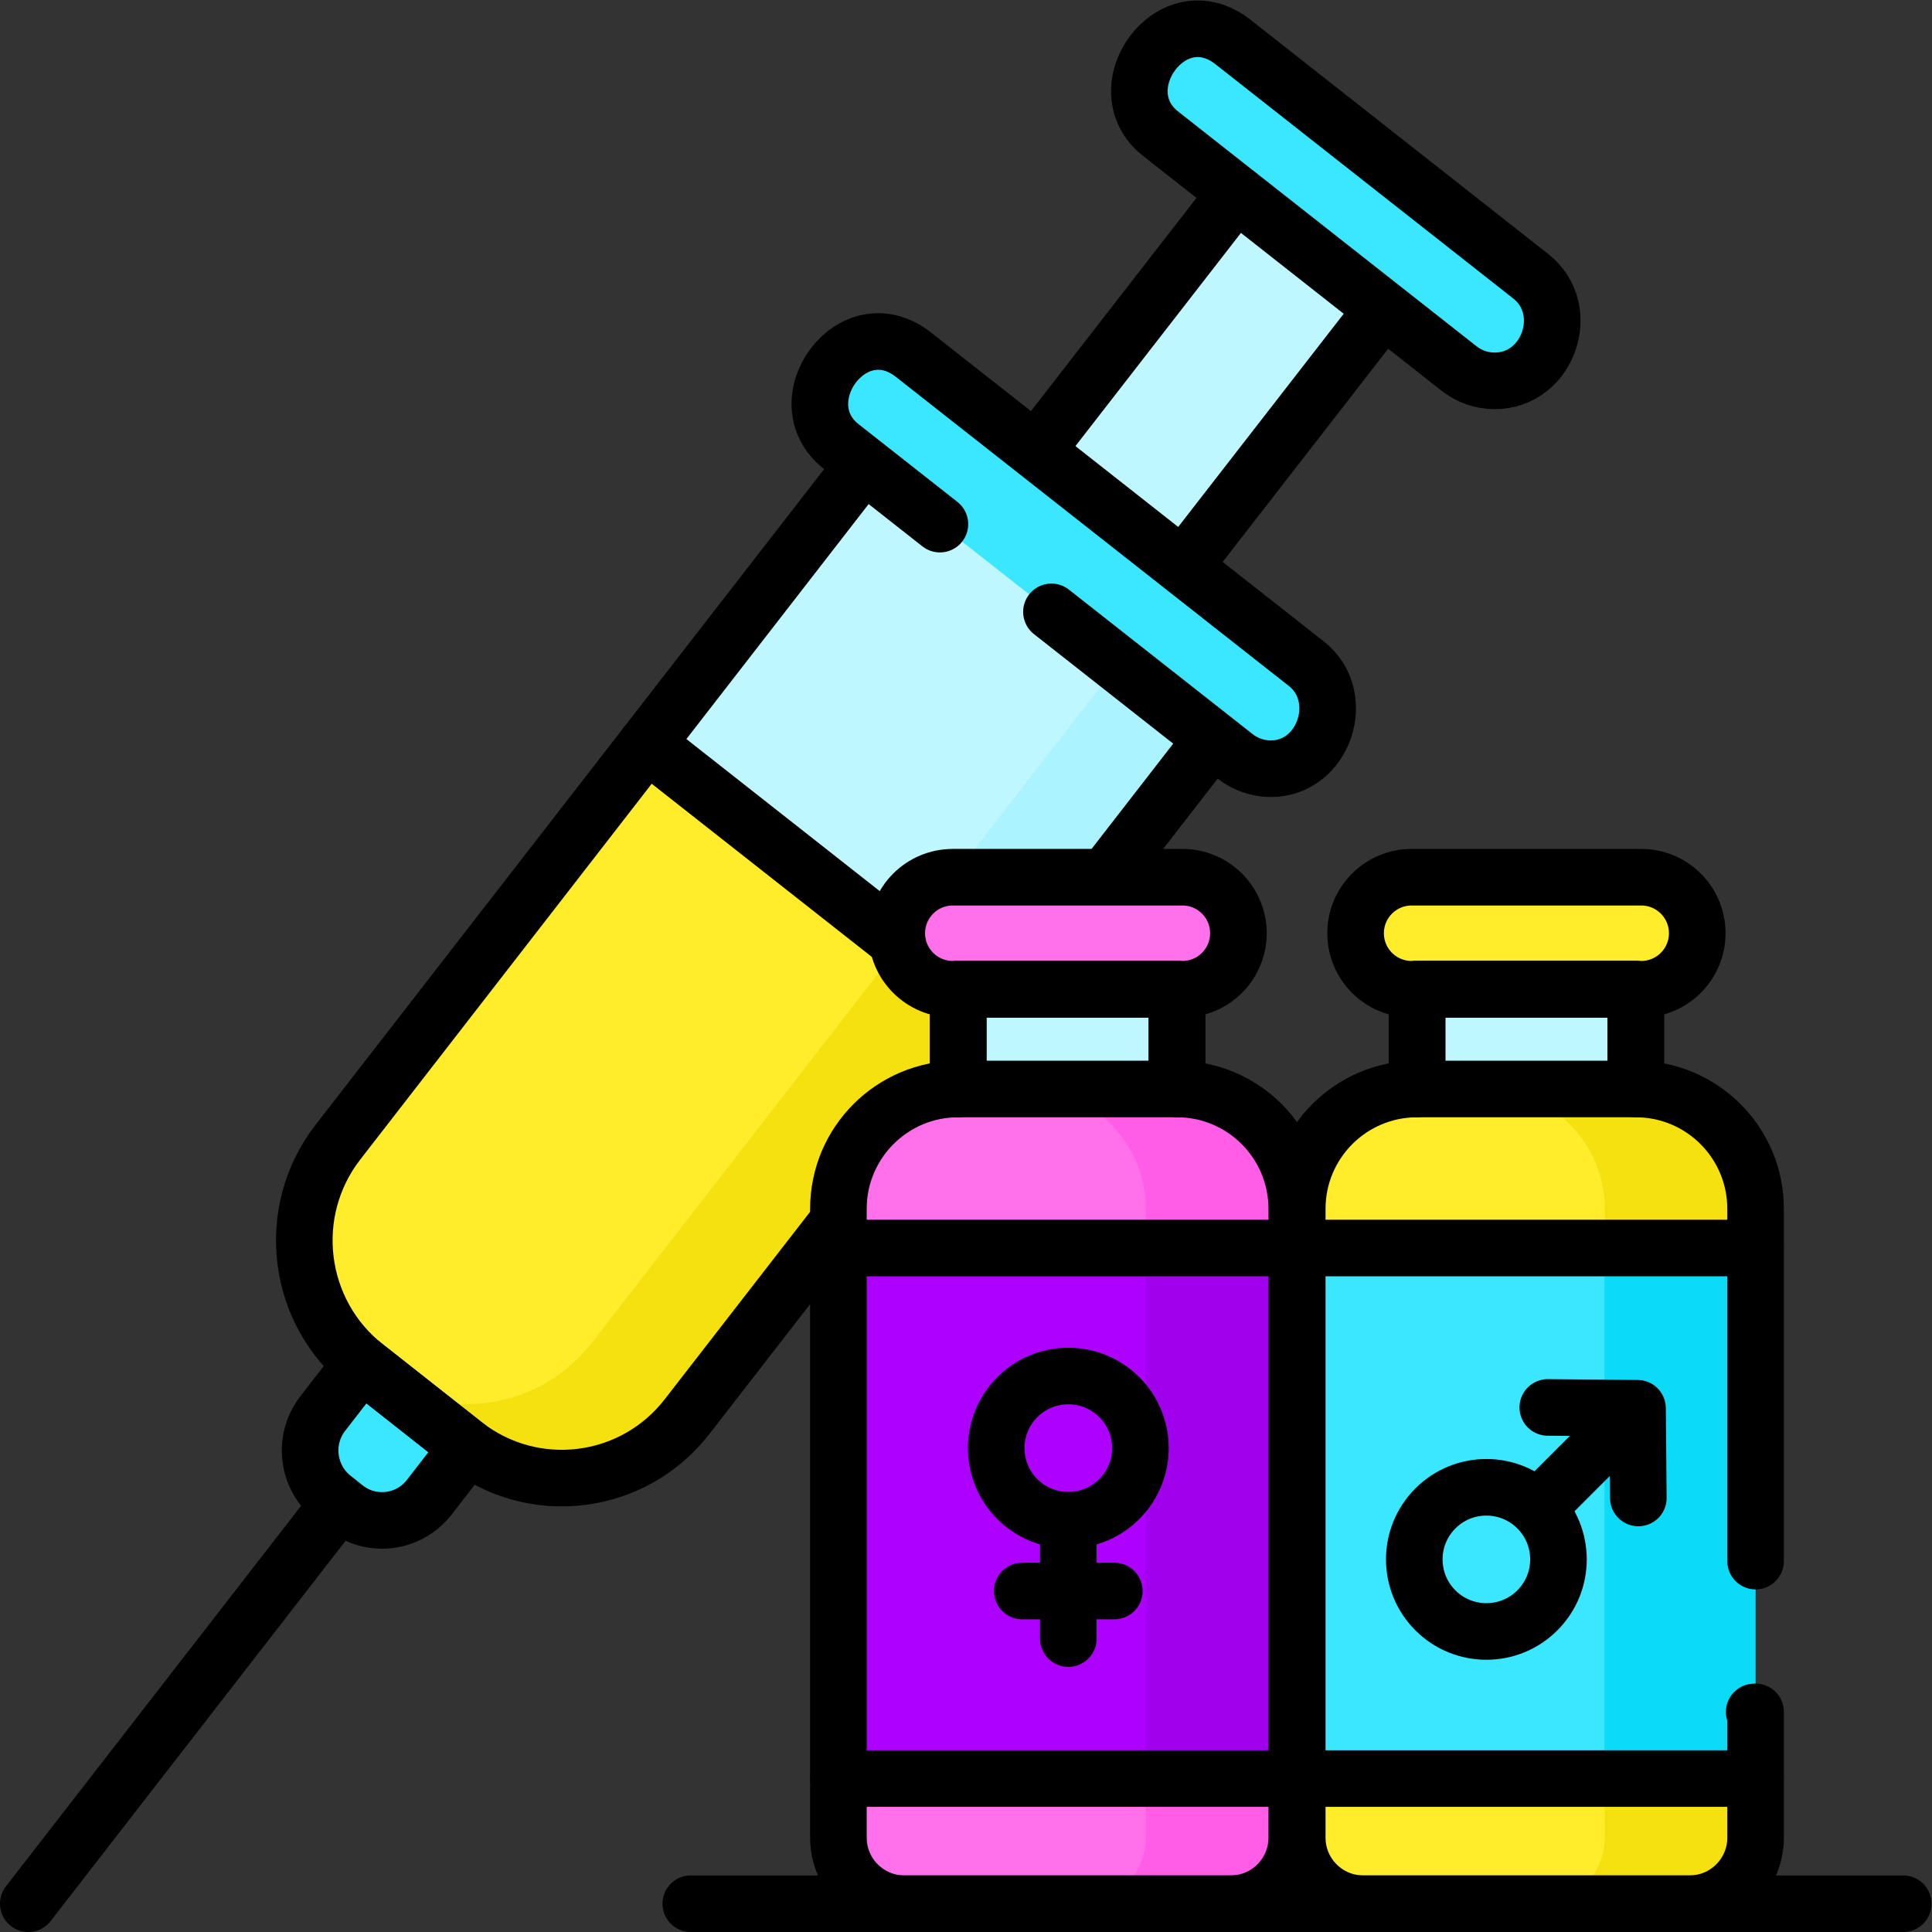 <?xml version="1.0" encoding="UTF-8" standalone="no"?>
<!-- Created with Inkscape (http://www.inkscape.org/) -->

<svg
   version="1.1"
   id="svg579"
   xml:space="preserve"
   width="682.667"
   height="682.667"
   viewBox="0 0 682.667 682.667"
   xmlns="http://www.w3.org/2000/svg"
   xmlns:svg="http://www.w3.org/2000/svg"><rect x="0" y="0" width="682.667" height="682.667" fill="#333333" stroke="none"/><defs
     id="defs583"><clipPath
       clipPathUnits="userSpaceOnUse"
       id="clipPath593"><path
         d="M 0,512 H 512 V 0 H 0 Z"
         id="path591" /></clipPath></defs><g
     id="g585"
     transform="matrix(1.333,0,0,-1.333,0,682.667)"><g
       id="g587"><g
         id="g589"
         clip-path="url(#clipPath593)"><g
           id="g595"
           transform="translate(122.97,129.315)"><path
             d="m 0,0 -26.099,20.562 c -18.335,14.414 -21.6,41.042 -7.296,59.486 L 107.814,262.117 200.338,189.335 59.159,7.305 C 44.843,-11.154 18.351,-14.426 0,0"
             style="fill:#bff7ff;fill-opacity:1;fill-rule:nonzero;stroke:none"
             id="path597" /></g><g
           id="g599"
           transform="translate(298.147,338.443)"><path
             d="m 0,0 -141.018,-181.823 c -14.316,-18.459 -40.808,-21.731 -59.159,-7.305 l -4.498,3.544 c 1.07,-1.041 2.2,-2.039 3.4,-2.981 l 26.098,-20.563 c 18.351,-14.426 44.843,-11.154 59.159,7.305 L 25.161,-19.792 Z"
             style="fill:#abf4ff;fill-opacity:1;fill-rule:nonzero;stroke:none"
             id="path601" /></g><g
           id="g603"
           transform="translate(122.97,129.315)"><path
             d="m 0,0 -26.099,20.562 c -18.335,14.414 -21.6,41.042 -7.296,59.486 L 48.486,185.622 141.011,112.841 59.159,7.305 C 44.843,-11.154 18.351,-14.426 0,0"
             style="fill:#ffed2b;fill-opacity:1;fill-rule:nonzero;stroke:none"
             id="path605" /></g><g
           id="g607"
           transform="translate(122.97,129.315)"><path
             d="m 0,0 -26.099,20.562 c -18.335,14.414 -21.6,41.042 -7.296,59.486 L 48.486,185.622 141.011,112.841 59.159,7.305 C 44.843,-11.154 18.351,-14.426 0,0"
             style="fill:#ffed2b;fill-opacity:1;fill-rule:nonzero;stroke:none"
             id="path609" /></g><g
           id="g611"
           transform="translate(238.75,261.75)"><path
             d="m 0,0 -81.852,-105.536 c -13.66,-17.613 -38.4,-21.386 -56.581,-9.164 l 22.653,-17.735 c 18.35,-14.425 44.842,-11.154 59.159,7.306 L 25.23,-19.594 Z"
             style="fill:#f5e10f;fill-opacity:1;fill-rule:nonzero;stroke:none"
             id="path613" /></g><g
           id="g615"
           transform="translate(91.511,112.489)"><path
             d="m 0,0 -3.202,2.563 c -6.902,5.425 -8.131,15.448 -2.747,22.39 L 4.326,38.202 32.531,15.984 22.268,2.75 C 16.878,-4.198 6.907,-5.43 0,0"
             style="fill:#3be7ff;fill-opacity:1;fill-rule:nonzero;stroke:none"
             id="path617" /></g><g
           id="g619"
           transform="translate(311.761,359.508)"><path
             d="M 0,0 -38.991,30.757 17.735,103.823 56.728,73.066 Z"
             style="fill:#bff7ff;fill-opacity:1;fill-rule:nonzero;stroke:none"
             id="path621" /></g><g
           id="g623"
           transform="translate(336.866,308.355)"><path
             d="m 0,0 c -3.407,0 -6.766,1.165 -9.454,3.278 l -104.428,82.14 c -15.061,11.839 2.935,37.082 19.167,24.324 L 9.422,27.832 C 20.517,19.109 14.145,0 0,0"
             style="fill:#3be7ff;fill-opacity:1;fill-rule:nonzero;stroke:none"
             id="path625" /></g><g
           id="g627"
           transform="translate(396.209,411.174)"><path
             d="m 0,0 c -3.456,0 -6.726,1.134 -9.454,3.278 l -79.079,62.213 c -15.063,11.839 2.933,37.083 19.167,24.324 L 9.568,27.717 C 20.766,18.914 14.292,0 0,0"
             style="fill:#3be7ff;fill-opacity:1;fill-rule:nonzero;stroke:none"
             id="path629" /></g><path
           d="m 433.606,219.619 h -57.977 v 33.582 h 57.977 z"
           style="fill:#bff7ff;fill-opacity:1;fill-rule:nonzero;stroke:none"
           id="path631" /><g
           id="g633"
           transform="translate(433.606,223.464)"><path
             d="M 0,0 H 0.001 C 17.541,0 31.76,-14.219 31.76,-31.759 v -10.397 l -10,-63.641 10,-76.996 v -15.662 c 0,-9.67 -7.839,-17.509 -17.509,-17.509 h -86.479 c -9.669,0 -17.508,7.839 -17.508,17.509 v 15.662 l 10,75.663 -10,64.974 v 10.397 c 0,17.54 14.218,31.759 31.759,31.759 z"
             style="fill:#ffed2b;fill-opacity:1;fill-rule:nonzero;stroke:none"
             id="path635" /></g><g
           id="g637"
           transform="translate(393.607,223.464)"><path
             d="m 0,0 c 17.54,0 31.759,-14.219 31.759,-31.76 v -166.695 c 0,-9.67 -7.839,-17.509 -17.509,-17.509 h 40 c 9.67,0 17.509,7.839 17.509,17.509 v 15.662 l -10,70.663 10,69.974 V -31.76 C 71.759,-14.219 57.54,0 40,0 Z"
             style="fill:#f5e10f;fill-opacity:1;fill-rule:nonzero;stroke:none"
             id="path639" /></g><path
           d="M 465.313,40.671 H 343.87 v 140.637 h 121.443 z"
           style="fill:#3be7ff;fill-opacity:1;fill-rule:nonzero;stroke:none"
           id="path641" /><path
           d="m 425.314,40.671 h 40 v 140.637 h -40 z"
           style="fill:#0cdbf7;fill-opacity:1;fill-rule:nonzero;stroke:none"
           id="path643" /><g
           id="g645"
           transform="translate(435.05,249.903)"><path
             d="m 0,0 h -60.863 c -8.2,0 -14.848,6.647 -14.848,14.848 0,8.2 6.648,14.848 14.848,14.848 H 0 c 8.2,0 14.849,-6.648 14.849,-14.848 C 14.849,6.647 8.2,0 0,0"
             style="fill:#ffed2b;fill-opacity:1;fill-rule:nonzero;stroke:none"
             id="path647" /></g><path
           d="m 311.982,219.67 h -57.978 v 32.8 h 57.978 z"
           style="fill:#bff7ff;fill-opacity:1;fill-rule:nonzero;stroke:none"
           id="path649" /><g
           id="g651"
           transform="translate(311.982,223.464)"><path
             d="m 0,0 v 0 c 17.541,0 31.76,-14.219 31.76,-31.759 v -10.397 l -20,-64.974 20,-75.663 v -15.662 c 0,-9.67 -7.839,-17.509 -17.509,-17.509 h -86.479 c -9.669,0 -17.508,7.839 -17.508,17.509 v 15.662 l 10,75.663 -10,64.974 v 10.397 c 0,17.54 14.218,31.759 31.758,31.759 z"
             style="fill:#ff70ea;fill-opacity:1;fill-rule:nonzero;stroke:none"
             id="path653" /></g><g
           id="g655"
           transform="translate(271.982,223.464)"><path
             d="m 0,0 v 0 c 17.541,0 31.76,-14.219 31.76,-31.76 v -166.695 c 0,-9.67 -7.839,-17.509 -17.51,-17.509 h 40 c 9.671,0 17.51,7.839 17.51,17.509 v 15.662 l -20,74.996 20,65.641 V -31.76 C 71.76,-14.219 57.541,0 40,0 Z"
             style="fill:#ff5ce7;fill-opacity:1;fill-rule:nonzero;stroke:none"
             id="path657" /></g><path
           d="M 343.689,40.671 H 222.246 v 140.637 h 121.443 z"
           style="fill:#ae00ff;fill-opacity:1;fill-rule:nonzero;stroke:none"
           id="path659" /><path
           d="m 303.689,40.671 h 40 v 140.637 h -40 z"
           style="fill:#a000eb;fill-opacity:1;fill-rule:nonzero;stroke:none"
           id="path661" /><g
           id="g663"
           transform="translate(313.426,249.903)"><path
             d="m 0,0 h -60.863 c -8.2,0 -14.849,6.647 -14.849,14.848 0,8.2 6.649,14.848 14.849,14.848 H 0 c 8.2,0 14.848,-6.648 14.848,-14.848 C 14.848,6.647 8.2,0 0,0"
             style="fill:#ff70ea;fill-opacity:1;fill-rule:nonzero;stroke:none"
             id="path665" /></g><g
           id="g667"
           transform="translate(221.34,187.178)"><path
             d="M 0,0 -39.211,-50.558 C -53.527,-69.017 -80.02,-72.289 -98.37,-57.863 l -26.099,20.562 c -18.335,14.414 -21.6,41.042 -7.296,59.486 L 6.7,200.716"
             style="fill:none;stroke:#000000;stroke-width:15;stroke-linecap:round;stroke-linejoin:round;stroke-miterlimit:10;stroke-dasharray:none;stroke-opacity:1"
             id="path669" /></g><g
           id="g671"
           transform="translate(320.798,315.415)"><path
             d="M 0,0 -27.252,-35.138"
             style="fill:none;stroke:#000000;stroke-width:15;stroke-linecap:round;stroke-linejoin:round;stroke-miterlimit:10;stroke-dasharray:none;stroke-opacity:1"
             id="path673" /></g><g
           id="g675"
           transform="translate(171.456,314.938)"><path
             d="M 0,0 64.904,-51.055"
             style="fill:none;stroke:#000000;stroke-width:15;stroke-linecap:round;stroke-linejoin:round;stroke-miterlimit:10;stroke-dasharray:none;stroke-opacity:1"
             id="path677" /></g><g
           id="g679"
           transform="translate(91.511,112.489)"><path
             d="m 0,0 -3.202,2.563 c -6.902,5.425 -8.131,15.448 -2.747,22.39 L 4.326,38.202 32.531,15.984 22.268,2.75 C 16.878,-4.198 6.907,-5.43 0,0 Z"
             style="fill:none;stroke:#000000;stroke-width:15;stroke-linecap:round;stroke-linejoin:round;stroke-miterlimit:10;stroke-dasharray:none;stroke-opacity:1"
             id="path681" /></g><g
           id="g683"
           transform="translate(88.33,111.719)"><path
             d="M 0,0 -80.83,-104.219"
             style="fill:none;stroke:#000000;stroke-width:15;stroke-linecap:round;stroke-linejoin:round;stroke-miterlimit:10;stroke-dasharray:none;stroke-opacity:1"
             id="path685" /></g><g
           id="g687"
           transform="translate(274.683,392.729)"><path
             d="M 0,0 52.512,67.638"
             style="fill:none;stroke:#000000;stroke-width:15;stroke-linecap:round;stroke-linejoin:round;stroke-miterlimit:10;stroke-dasharray:none;stroke-opacity:1"
             id="path689" /></g><g
           id="g691"
           transform="translate(365.372,428.562)"><path
             d="M 0,0 -51.024,-65.722"
             style="fill:none;stroke:#000000;stroke-width:15;stroke-linecap:round;stroke-linejoin:round;stroke-miterlimit:10;stroke-dasharray:none;stroke-opacity:1"
             id="path693" /></g><g
           id="g695"
           transform="translate(278.713,349.938)"><path
             d="m 0,0 48.699,-38.305 c 2.69,-2.113 6.047,-3.278 9.454,-3.278 14.145,0 20.517,19.108 9.421,27.831 L -36.562,68.158 C -52.794,80.917 -70.79,55.673 -55.729,43.834 l 26.165,-20.579"
             style="fill:none;stroke:#000000;stroke-width:15;stroke-linecap:round;stroke-linejoin:round;stroke-miterlimit:10;stroke-dasharray:none;stroke-opacity:1"
             id="path697" /></g><g
           id="g699"
           transform="translate(396.209,411.174)"><path
             d="m 0,0 c -3.456,0 -6.726,1.134 -9.454,3.278 l -79.079,62.213 c -15.063,11.839 2.933,37.083 19.167,24.324 L 9.568,27.717 C 20.766,18.914 14.292,0 0,0 Z"
             style="fill:none;stroke:#000000;stroke-width:15;stroke-linecap:round;stroke-linejoin:round;stroke-miterlimit:10;stroke-dasharray:none;stroke-opacity:1"
             id="path701" /></g><g
           id="g703"
           transform="translate(183.112,7.5)"><path
             d="M 0,0 H 321.388"
             style="fill:none;stroke:#000000;stroke-width:15;stroke-linecap:round;stroke-linejoin:round;stroke-miterlimit:10;stroke-dasharray:none;stroke-opacity:1"
             id="path705" /></g><g
           id="g707"
           transform="translate(465.366,98.314)"><path
             d="m 0,0 v 93.39 c 0,17.54 -14.219,31.759 -31.759,31.759 v 26.467 h -57.977 v -26.467 c -17.54,0 -31.76,-14.219 -31.76,-31.759 V -73.305 c 0,-9.67 7.839,-17.509 17.509,-17.509 h 86.478 c 9.67,0 17.509,7.839 17.509,17.509 v 33.334 c -0.122,-0.003 -0.244,-0.01 -0.366,-0.01"
             style="fill:none;stroke:#000000;stroke-width:15;stroke-linecap:round;stroke-linejoin:round;stroke-miterlimit:10;stroke-dasharray:none;stroke-opacity:1"
             id="path709" /></g><g
           id="g711"
           transform="translate(343.87,40.671)"><path
             d="M 0,0 H 121.444"
             style="fill:none;stroke:#000000;stroke-width:15;stroke-linecap:round;stroke-linejoin:round;stroke-miterlimit:10;stroke-dasharray:none;stroke-opacity:1"
             id="path713" /></g><g
           id="g715"
           transform="translate(465.315,181.308)"><path
             d="M 0,0 H -121.444"
             style="fill:none;stroke:#000000;stroke-width:15;stroke-linecap:round;stroke-linejoin:round;stroke-miterlimit:10;stroke-dasharray:none;stroke-opacity:1"
             id="path717" /></g><g
           id="g719"
           transform="translate(380.493,112.283)"><path
             d="m 0,0 c 7.463,7.462 19.562,7.462 27.024,0 7.462,-7.462 7.462,-19.562 0,-27.024 C 19.562,-34.486 7.463,-34.486 0,-27.024 -7.462,-19.562 -7.462,-7.462 0,0 Z"
             style="fill:none;stroke:#000000;stroke-width:15;stroke-linecap:butt;stroke-linejoin:miter;stroke-miterlimit:10;stroke-dasharray:none;stroke-opacity:1"
             id="path721" /></g><g
           id="g723"
           transform="translate(407.65,112.415)"><path
             d="M 0,0 24.305,24.305"
             style="fill:none;stroke:#000000;stroke-width:15;stroke-linecap:round;stroke-linejoin:miter;stroke-miterlimit:10;stroke-dasharray:none;stroke-opacity:1"
             id="path725" /></g><g
           id="g727"
           transform="translate(410.286,139.052)"><path
             d="m 0,0 23.786,-0.215 0.215,-23.786"
             style="fill:none;stroke:#000000;stroke-width:15;stroke-linecap:round;stroke-linejoin:round;stroke-miterlimit:10;stroke-dasharray:none;stroke-opacity:1"
             id="path729" /></g><g
           id="g731"
           transform="translate(435.05,249.903)"><path
             d="m 0,0 h -60.863 c -8.2,0 -14.848,6.647 -14.848,14.848 0,8.2 6.648,14.848 14.848,14.848 H 0 c 8.2,0 14.849,-6.648 14.849,-14.848 C 14.849,6.647 8.2,0 0,0 Z"
             style="fill:none;stroke:#000000;stroke-width:15;stroke-linecap:round;stroke-linejoin:round;stroke-miterlimit:10;stroke-dasharray:none;stroke-opacity:1"
             id="path733" /></g><path
           d="m 433.606,223.464 h -57.977 v 26.466 h 57.977 z"
           style="fill:none;stroke:#000000;stroke-width:15;stroke-linecap:round;stroke-linejoin:round;stroke-miterlimit:10;stroke-dasharray:none;stroke-opacity:1"
           id="path735" /><g
           id="g737"
           transform="translate(326.233,7.5)"><path
             d="m 0,0 h -86.479 c -9.669,0 -17.508,7.839 -17.508,17.509 v 166.696 c 0,17.54 14.218,31.759 31.758,31.759 v 26.466 h 57.978 v -26.466 c 17.541,0 31.76,-14.219 31.76,-31.759 V 17.509 C 17.509,7.839 9.67,0 0,0 Z"
             style="fill:none;stroke:#000000;stroke-width:15;stroke-linecap:round;stroke-linejoin:round;stroke-miterlimit:10;stroke-dasharray:none;stroke-opacity:1"
             id="path739" /></g><g
           id="g741"
           transform="translate(222.246,181.308)"><path
             d="M 0,0 H 121.443"
             style="fill:none;stroke:#000000;stroke-width:15;stroke-linecap:round;stroke-linejoin:round;stroke-miterlimit:10;stroke-dasharray:none;stroke-opacity:1"
             id="path743" /></g><g
           id="g745"
           transform="translate(343.69,40.671)"><path
             d="M 0,0 H -121.443"
             style="fill:none;stroke:#000000;stroke-width:15;stroke-linecap:round;stroke-linejoin:round;stroke-miterlimit:10;stroke-dasharray:none;stroke-opacity:1"
             id="path747" /></g><g
           id="g749"
           transform="translate(302.295,128.269)"><path
             d="m 0,0 c 0,-10.553 -8.555,-19.109 -19.108,-19.109 -10.554,0 -19.109,8.556 -19.109,19.109 0,10.554 8.555,19.109 19.109,19.109 C -8.555,19.109 0,10.554 0,0 Z"
             style="fill:none;stroke:#000000;stroke-width:15;stroke-linecap:butt;stroke-linejoin:miter;stroke-miterlimit:10;stroke-dasharray:none;stroke-opacity:1"
             id="path751" /></g><g
           id="g753"
           transform="translate(283.187,108.973)"><path
             d="M 0,0 V -31.197"
             style="fill:none;stroke:#000000;stroke-width:15;stroke-linecap:round;stroke-linejoin:miter;stroke-miterlimit:10;stroke-dasharray:none;stroke-opacity:1"
             id="path755" /></g><g
           id="g757"
           transform="translate(295.394,90.391)"><path
             d="M 0,0 H -24.415"
             style="fill:none;stroke:#000000;stroke-width:15;stroke-linecap:round;stroke-linejoin:round;stroke-miterlimit:10;stroke-dasharray:none;stroke-opacity:1"
             id="path759" /></g><g
           id="g761"
           transform="translate(313.426,249.903)"><path
             d="m 0,0 h -60.863 c -8.2,0 -14.849,6.647 -14.849,14.848 0,8.2 6.649,14.848 14.849,14.848 H 0 c 8.2,0 14.848,-6.648 14.848,-14.848 C 14.848,6.647 8.2,0 0,0 Z"
             style="fill:none;stroke:#000000;stroke-width:15;stroke-linecap:round;stroke-linejoin:round;stroke-miterlimit:10;stroke-dasharray:none;stroke-opacity:1"
             id="path763" /></g><path
           d="m 311.982,223.464 h -57.978 v 26.466 h 57.978 z"
           style="fill:none;stroke:#000000;stroke-width:15;stroke-linecap:round;stroke-linejoin:round;stroke-miterlimit:10;stroke-dasharray:none;stroke-opacity:1"
           id="path765" /></g></g></g></svg>
